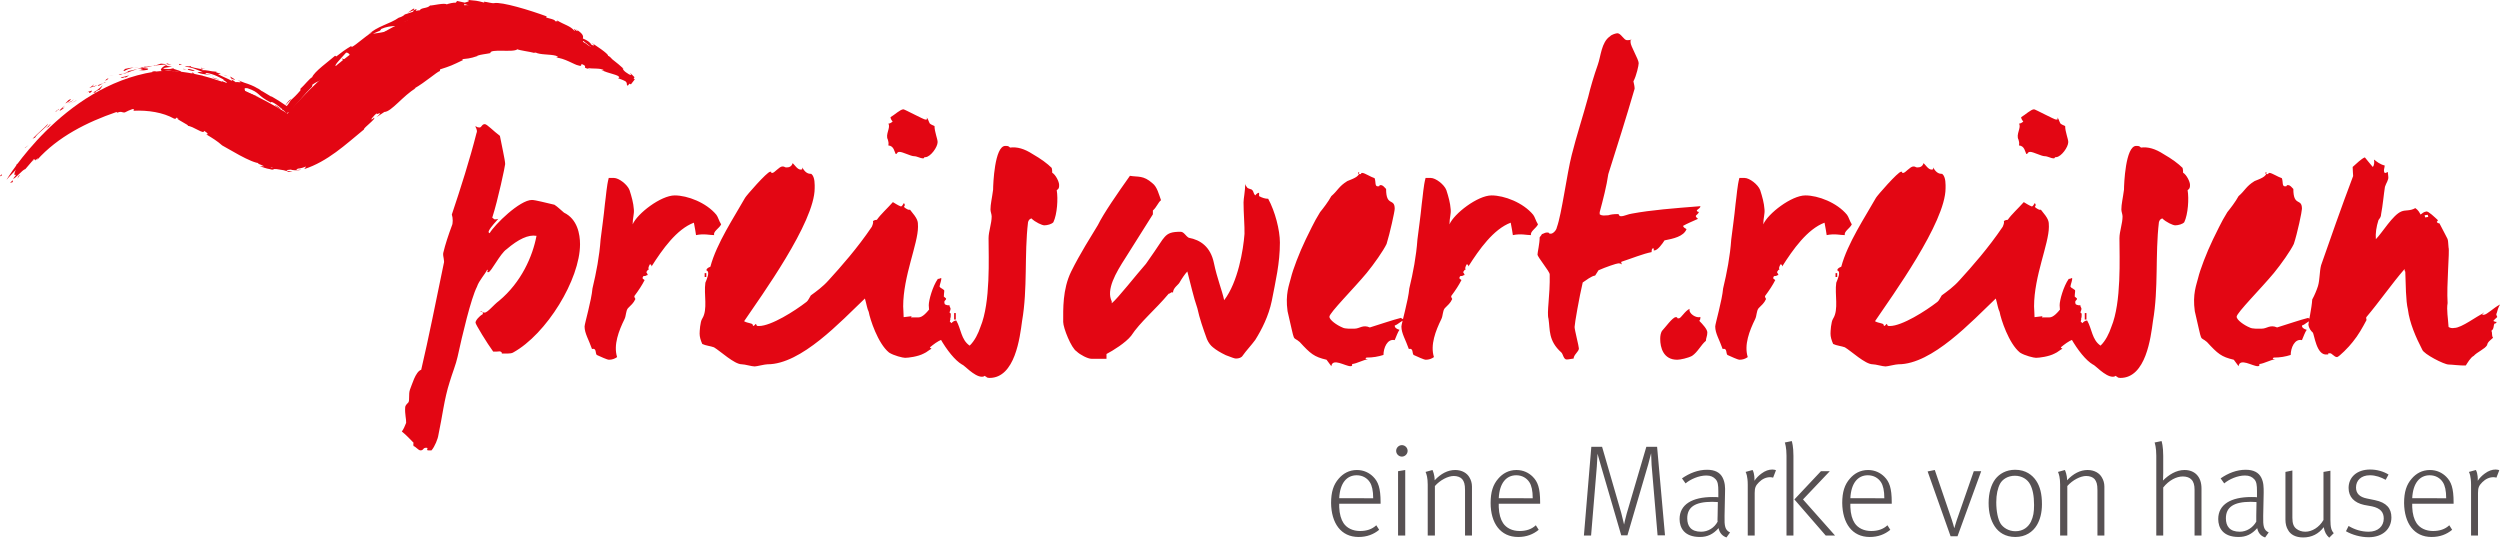 <?xml version="1.0" encoding="utf-8"?>
<!-- Generator: Adobe Illustrator 28.0.0, SVG Export Plug-In . SVG Version: 6.00 Build 0)  -->
<svg version="1.1" id="Ebene_1" xmlns="http://www.w3.org/2000/svg" xmlns:xlink="http://www.w3.org/1999/xlink" x="0px" y="0px"
	 viewBox="0 0 1045.2 224.8" style="enable-background:new 0 0 1045.2 224.8;" xml:space="preserve">
<style type="text/css">
	.st0{fill:#575153;}
	.st1{fill:#E30613;}
</style>
<g>
	<path class="st0" d="M568,224.5c3.5,0,6.3-1.1,8.6-3l-1.2-1.9c-1.8,1.7-4.1,2.4-6.8,2.4c-3,0-5.5-1.2-6.9-3.3
		c-1-1.5-1.7-3.8-1.8-6.7v-1.4h17.3v-0.6c0-6-1-8.6-3.1-10.7c-1.6-1.6-3.9-2.8-6.8-2.8c-3.3,0-5.8,1.5-7.6,3.6
		c-2.2,2.5-3.2,5.6-3.2,10.2C556.6,218.7,560.6,224.5,568,224.5L568,224.5z M559.9,208.3c0.3-6.4,3.2-9.6,7.3-9.6
		c2.5,0,4.4,1.2,5.5,2.9c0.9,1.4,1.4,3.5,1.4,6.7H559.9L559.9,208.3z M586.1,190.9c1.3,0,2.4-1.1,2.4-2.4c0-1.3-1.1-2.4-2.4-2.4
		s-2.4,1.1-2.4,2.4C583.7,189.8,584.8,190.9,586.1,190.9L586.1,190.9z M584.5,223.9h3v-27.4l-3,0.5V223.9L584.5,223.9z M597,223.9
		h2.9v-20.7c2.2-2.5,5.5-4.2,7.9-4.2c1.5,0,2.8,0.5,3.5,1.3c0.8,1,1.2,2.1,1.2,4.6v19h2.9v-20.5c0-1.4-0.4-2.7-1-3.7
		c-1-1.9-3.2-3.2-6-3.2c-3.1,0-6,1.5-8.6,4.3c0-2.4-0.8-4-0.9-4.3l-2.9,0.8c0.4,0.9,0.9,2.4,0.9,5.3V223.9L597,223.9z M634.7,224.5
		c3.5,0,6.3-1.1,8.6-3l-1.2-1.9c-1.8,1.7-4.1,2.4-6.8,2.4c-3,0-5.5-1.2-6.9-3.3c-1-1.5-1.7-3.8-1.8-6.7v-1.4h17.3v-0.6
		c0-6-1-8.6-3.1-10.7c-1.6-1.6-3.9-2.8-6.8-2.8c-3.3,0-5.8,1.5-7.6,3.6c-2.2,2.5-3.2,5.6-3.2,10.2
		C623.2,218.7,627.3,224.5,634.7,224.5L634.7,224.5z M626.6,208.3c0.3-6.4,3.2-9.6,7.3-9.6c2.5,0,4.4,1.2,5.5,2.9
		c0.9,1.4,1.4,3.5,1.4,6.7H626.6L626.6,208.3z M662.2,223.9h3l2.4-28.9l0.3-5.3c0.3,0.9,0.4,1.7,1.5,5.3l8.4,28.8h2.6l8.7-29.7
		c0.5-1.8,1.1-4.4,1.2-4.6c0,0.2,0.2,4.4,0.2,4.9l2.5,29.4h3.1l-3.3-37h-4.5l-8.2,27.9c-0.6,2.2-1.1,4.4-1.1,4.6
		c-0.1-0.2-0.5-2.3-1.2-4.9l-8-27.6h-4.5L662.2,223.9L662.2,223.9z M721.8,224.7l1.5-2.1c-2.1-1-2.4-2.6-2.3-6.9l0.2-9.7
		c0.1-2.3,0-4.3-1-6.3c-1.1-2.2-3.3-3.3-6.5-3.3c-3.8,0-7.3,1.4-10.5,3.6l1.5,2.1c2-1.7,5.5-3.3,8.7-3.3c1.8,0,3,0.6,3.9,1.6
		c0.9,1,1.1,2.4,1.1,5v2.5c-0.3-0.1-1.3-0.1-2.4-0.1c-8.5,0-13.8,3.1-13.8,9.2c0,3.6,1.9,7.5,8.5,7.5c3.1,0,5.5-1.1,7.8-3.7
		C718.9,222.8,720.1,224.1,721.8,224.7L721.8,224.7z M711.2,222.3c-4.2,0-5.8-2.3-5.8-5.6c0-4.7,3.3-6.9,10.4-6.9
		c0.8,0,1.8,0.1,2.4,0.1c0,0.9-0.1,4.6-0.1,5.7c0,0.4-0.1,2.2,0,2.5C716.7,220.7,714.1,222.3,711.2,222.3L711.2,222.3z M730.7,223.9
		h2.9v-17.8c0-2.2,0.4-3.1,1.8-4.5c1.4-1.4,3-2.1,4.7-2.1c0.4,0,0.9,0.1,1.2,0.2l1.2-3.1c-0.1-0.1-0.8-0.3-1.5-0.3
		c-1.5,0-3,0.5-4.6,1.7c-1.1,0.8-2.2,1.9-2.9,3c0.1-2.8-0.6-4.3-0.8-4.5l-2.9,0.8c0.2,0.3,0.9,1.8,0.9,5.4V223.9L730.7,223.9z
		 M746.9,223.9h2.9v-33.3c0-4-0.6-5.9-0.7-6.2l-2.9,0.6c0.1,0.3,0.7,2.1,0.7,5.5V223.9L746.9,223.9z M763.3,223.9h3.9l-13.4-15.1
		L765,197h-3.7l-11.1,11.8L763.3,223.9L763.3,223.9z M781.7,224.5c3.5,0,6.3-1.1,8.6-3l-1.2-1.9c-1.8,1.7-4.1,2.4-6.8,2.4
		c-3,0-5.5-1.2-6.9-3.3c-1-1.5-1.7-3.8-1.8-6.7v-1.4h17.3v-0.6c0-6-1-8.6-3.1-10.7c-1.6-1.6-3.9-2.8-6.8-2.8c-3.3,0-5.8,1.5-7.6,3.6
		c-2.2,2.5-3.2,5.6-3.2,10.2C770.3,218.7,774.3,224.5,781.7,224.5L781.7,224.5z M773.6,208.3c0.3-6.4,3.2-9.6,7.3-9.6
		c2.5,0,4.4,1.2,5.5,2.9c0.9,1.4,1.4,3.5,1.4,6.7H773.6L773.6,208.3z M815.5,224.2h2.9l9.9-27.2h-3.1l-7.1,20.4
		c-0.5,1.5-0.9,3-1,3.3H817c-0.1-0.4-0.5-2-1-3.4l-7.1-20.8l-3,0.6L815.5,224.2L815.5,224.2z M842.6,224.5c4.2,0,7.3-2.1,9-5
		c1.3-2.2,2.1-5.1,2.1-8.7c0-4.3-0.8-7.4-2.4-9.8s-4.4-4.6-8.8-4.6c-3.8,0-6.6,1.7-8.3,3.9c-1.8,2.4-2.8,5.9-2.8,10
		c0,4.1,0.9,7.2,2.5,9.7C835.6,222.6,838.4,224.5,842.6,224.5L842.6,224.5z M842.6,222.1c-2.9,0-5.2-1.6-6.2-3.2
		c-1.1-1.8-1.8-5.1-1.8-8.9c0-3.3,0.6-5.9,1.6-7.8c1-1.8,3.2-3.3,6.2-3.3c2.9,0,5.3,1.5,6.4,3.7c1,1.9,1.6,4.6,1.6,8.5
		c0,3.1-0.3,4.8-1.3,7C848,220.3,845.9,222.1,842.6,222.1L842.6,222.1z M861.4,223.9h2.9v-20.7c2.2-2.5,5.5-4.2,7.9-4.2
		c1.5,0,2.8,0.5,3.5,1.3c0.8,1,1.2,2.1,1.2,4.6v19h2.9v-20.5c0-1.4-0.4-2.7-1-3.7c-1-1.9-3.2-3.2-6-3.2c-3.1,0-6,1.5-8.6,4.3
		c0-2.4-0.8-4-0.9-4.3l-2.9,0.8c0.4,0.9,0.9,2.4,0.9,5.3V223.9L861.4,223.9z M901.5,223.9h2.9v-20.1c2.4-3,5.5-4.6,8.2-4.6
		c1.6,0,2.9,0.5,3.6,1.3c0.9,0.9,1.3,2.3,1.3,4.2v19.2h2.9v-19.7c0-4.9-2.8-7.7-7.1-7.7c-3.5,0-6.6,2-9,4.4c0-0.3,0.1-1.8,0.1-3.2
		v-7.1c0-4-0.6-5.9-0.7-6.2l-2.9,0.6c0.1,0.3,0.7,2.1,0.7,5.5V223.9L901.5,223.9z M947,224.7l1.5-2.1c-2.1-1-2.4-2.6-2.3-6.9
		l0.2-9.7c0-2.3,0-4.3-1-6.3c-1.1-2.2-3.3-3.3-6.5-3.3c-3.8,0-7.3,1.4-10.5,3.6l1.5,2.1c2-1.7,5.5-3.3,8.7-3.3c1.8,0,3,0.6,3.9,1.6
		c0.9,1,1.1,2.4,1.1,5v2.5c-0.3-0.1-1.3-0.1-2.4-0.1c-8.5,0-13.8,3.1-13.8,9.2c0,3.6,1.9,7.5,8.5,7.5c3.1,0,5.5-1.1,7.8-3.7
		C944.1,222.8,945.2,224.1,947,224.7L947,224.7z M936.4,222.3c-4.2,0-5.8-2.3-5.8-5.6c0-4.7,3.3-6.9,10.4-6.9c0.8,0,1.8,0.1,2.4,0.1
		c0,0.9-0.1,4.6-0.1,5.7c0,0.4,0,2.2,0,2.5C941.8,220.7,939.2,222.3,936.4,222.3L936.4,222.3z M973.8,224.8l1.9-1.9
		c-1-1.1-1.4-2.4-1.4-5.6v-20.5l-2.9,0.5v20.1c-1.8,3.1-4.8,4.9-7.6,4.9c-1.5,0-2.8-0.5-3.7-1.2c-1.2-0.9-1.7-2.3-1.7-4.6v-19.8
		l-2.9,0.6v20c0,1.7,0.4,3.2,1.1,4.3c1,1.9,3.2,3.1,6.3,3.1c3.6,0,6.5-1.5,8.6-4.3C971.9,222.5,972.5,223.6,973.8,224.8L973.8,224.8
		z M990.3,224.6c5.8,0,9.5-3.4,9.5-8.3c0-3.7-2-6.2-6.9-7.2l-3.4-0.7c-3-0.6-4.5-2.1-4.5-4.6c0-2.9,2.1-5.1,5.8-5.1
		c2.4,0,4.6,0.8,6.6,1.9l1.2-2.2c-2.1-1.3-4.8-2.1-7.7-2.1c-5.5,0-9,3.2-9,7.7c0,3.8,2.4,6.2,6.5,7.1l3.3,0.6
		c3.6,0.8,4.9,2.5,4.9,5.1c0,3.2-2.4,5.5-6.3,5.5c-3.1,0-5.9-0.9-8.4-2.4l-1.1,2.2C983.4,223.6,986.9,224.6,990.3,224.6L990.3,224.6
		z M1016.6,224.5c3.5,0,6.3-1.1,8.6-3l-1.2-1.9c-1.8,1.7-4.1,2.4-6.8,2.4c-3,0-5.5-1.2-6.9-3.3c-1-1.5-1.7-3.8-1.8-6.7v-1.4h17.3
		v-0.6c0-6-1-8.6-3.1-10.7c-1.6-1.6-3.9-2.8-6.8-2.8c-3.3,0-5.8,1.5-7.6,3.6c-2.2,2.5-3.2,5.6-3.2,10.2
		C1005.2,218.7,1009.2,224.5,1016.6,224.5L1016.6,224.5z M1008.5,208.3c0.3-6.4,3.2-9.6,7.3-9.6c2.5,0,4.4,1.2,5.5,2.9
		c0.9,1.4,1.4,3.5,1.4,6.7H1008.5L1008.5,208.3z M1033.1,223.9h2.9v-17.8c0-2.2,0.4-3.1,1.8-4.5c1.4-1.4,3-2.1,4.7-2.1
		c0.4,0,0.9,0.1,1.2,0.2l1.2-3.1c-0.1-0.1-0.8-0.3-1.5-0.3c-1.5,0-3,0.5-4.6,1.7c-1.1,0.8-2.2,1.9-2.9,3c0.1-2.8-0.6-4.3-0.8-4.5
		l-2.9,0.8c0.2,0.3,0.9,1.8,0.9,5.4V223.9L1033.1,223.9z"/>
	<path class="st1" d="M2.7,75.2C2.7,75.2,26,48,53,43.7c26.9-4.2,48.3,30.3,72.6,24.6c23.6-6.5,45.3-44.2,81.3-48.9
		c27-3.6,57.6,14.5,57.6,14.5S229-2.3,191,2.5c-38.1,4.8-70.8,45-70.8,45S88.5,26.7,64.4,30C25.9,36.1,2.7,75.2,2.7,75.2"/>
	<path class="st1" d="M0.8,73.2c-0.5,0.8-0.7,0.3-0.8,0.4C1,72.3,0.9,73.4,0.8,73.2"/>
	<polygon class="st1" points="10.3,61.9 10.6,61.8 12,60.6 10.3,61.9 	"/>
	<path class="st1" d="M20.1,51.7c-0.4,1.4-3.7,3.4-5.2,5.4l-0.2,0.4L13.6,58C15.7,55.8,18.7,53.3,20.1,51.7"/>
	<path class="st1" d="M24.6,45.5c-0.2,0.5,1.4-0.9-1.3,1.2c0.1-0.1,0.1-0.2,0.2-0.3C23.8,46.3,24.1,46,24.6,45.5"/>
	<path class="st1" d="M23.5,46.5C22.4,47.4,24.1,45.6,23.5,46.5"/>
	<path class="st1" d="M29,42.3l-1.7,1c0.2-0.4,1.6-1.5,1-1.2C30,41,29.8,41.4,29,42.3"/>
	<path class="st1" d="M30.8,41.7L30,42.2C30.1,42,30.3,41.8,30.8,41.7"/>
	<path class="st1" d="M28.1,43.3l1.9-1.1c-0.2,0.3,0,0.5-0.8,0.5C29.4,42.8,28.9,42.9,28.1,43.3"/>
	<path class="st1" d="M27.2,44.1c-0.8,0.8-1.8,1.8-0.1,0.8C24.2,47.2,24.2,46.4,27.2,44.1"/>
	<path class="st1" d="M21.2,51.8L20.3,53l-1.1,0.7C19.8,53.3,21.1,51.6,21.2,51.8"/>
	<path class="st1" d="M39.1,35.3c0.2,0.1-0.4,0.7-0.4,1l-1.4,0.5C37.9,36.4,39.1,35.6,39.1,35.3"/>
	<path class="st1" d="M38.7,36.3l2-0.8C39.1,36.5,38.7,36.5,38.7,36.3"/>
	<polygon class="st1" points="28.4,43.8 31.6,42.2 32.2,41.8 28.4,43.8 	"/>
	<polygon class="st1" points="45.3,31.8 46.6,31.6 47.6,31.4 45.3,31.8 	"/>
	<path class="st1" d="M51.9,29.7c-1,0,1-0.9,0-0.8c1.5-0.4,2.8-0.6,4-0.7C54.7,28.5,53.4,28.9,51.9,29.7"/>
	<path class="st1" d="M57.9,28.1c-0.6,0.1-1.3,0-2,0.1C56.5,28.1,57.2,28.1,57.9,28.1"/>
	<path class="st1" d="M44,33.7c0.1-0.2,0.3-0.5,1.4-1.1l-0.6,0.8L44,33.7L44,33.7z"/>
	<path class="st1" d="M44.8,33.4L44.8,33.4c0.9-0.4,1.5-0.7,1.7-0.8C46.3,32.7,45.7,33,44.8,33.4"/>
	<path class="st1" d="M43.8,33.8l0.2-0.1C43.9,33.8,43.9,33.8,43.8,33.8"/>
	<path class="st1" d="M36.1,38.7c1.2-0.5,3.6-1.5,1.6,0.1C36.8,39,37.9,38,36.1,38.7"/>
	<path class="st1" d="M43.1,34.8l-2,1.2c0-0.1,0.3-0.5-0.4-0.3L43.1,34.8L43.1,34.8z"/>
	<polygon class="st1" points="43.1,34.8 44.2,34.5 43.9,34.4 43.1,34.8 	"/>
	<path class="st1" d="M54.1,29.6c1-0.1,2-0.5,3.3-0.7c-1.3,0.4-2.5,0.9-3.8,1.3C53.4,30.1,52.8,30,54.1,29.6"/>
	<path class="st1" d="M49.5,31.3l0.2-0.1C49.6,31.3,49.5,31.4,49.5,31.3"/>
	<polygon class="st1" points="69.4,27.2 69.6,27.1 69.4,27.1 69.4,27.2 	"/>
	<path class="st1" d="M53.4,30.3c-0.9,0.4-1.5,0.5-2.1,0.5c0.7-0.2,1.5-0.4,2.3-0.7C53.7,30.2,53.8,30.3,53.4,30.3"/>
	<path class="st1" d="M61.3,27.6c-0.5,0.2-1.1,0.4-1.6,0.6C60.1,27.9,61.1,27.5,61.3,27.6"/>
	<path class="st1" d="M50,31l-0.1,0C50.1,30.8,50.1,30.9,50,31"/>
	<path class="st1" d="M50,31c0.5-0.1,0.9-0.1,1.4-0.1c-0.6,0.2-1.1,0.3-1.6,0.4L50,31L50,31z"/>
	<path class="st1" d="M73.2,30.2c-0.1-0.4-2.7-1-4.8-0.4c-2.2-0.1-0.9-1.7,1.1-2.6c0.1,0.2,0.1,0.4,2.4,0.7
		c-0.8,0.1-5.1,0.6-3.1,0.9c3,0.2,2.4-0.1,3.9-0.3c-1.2,0.4,3.7,1,3,1.8c-0.8-0.2-1.7-0.4-2.5-0.5C73,29.9,73.9,30.1,73.2,30.2"/>
	<path class="st1" d="M65,27.5c-0.3,0-0.6,0-1,0c1.2-0.2,1.9-0.4,3.3-0.9c1.6,0.1,2,0.2,2.1,0.4c-1.6,0-3.2,0.3-4.7,0.4L65,27.5
		L65,27.5z"/>
	<path class="st1" d="M59.8,28.4c0.8,0.3,3,0,1.8,0.8c-2.7,0.5-1.9,0-3.6,0.2C62.4,28.6,56.7,29.4,59.8,28.4
		c-0.9,0.2-1.7,0.3-2.4,0.4l2.2-0.7l-0.1,0l0,0l0,0c-0.2,0.1-0.2,0.1,0,0.1l0.1,0L59.8,28.4c1.2-0.4,0.2-0.2-0.2-0.1l-0.1-0.1l0,0
		l4.4-0.7C63,27.8,61.9,28.1,59.8,28.4"/>
	<path class="st1" d="M40.2,38.6c0.1-0.1,0.1-0.1,0.1-0.2C40.6,38.3,40.7,38.3,40.2,38.6"/>
	<path class="st1" d="M41.7,37.5c-0.3,0.1-0.6,0.1-1.5,0.6c-0.7,0.5,0.1,0.2,0.1,0.4c-0.6,0.2-2.1,0.7-0.5-0.4l0.3-0.1
		c1.5-1,3.2-2.6,2.9-2.5C42.7,36.1,42.5,36.5,41.7,37.5"/>
	<path class="st1" d="M50.5,32.4l3.5-0.9l-1.6,1l0-0.3C50.5,32.9,50.8,32.5,50.5,32.4"/>
	<polygon class="st1" points="70,26.9 71.7,27.1 69.5,26.4 70,26.9 	"/>
	<polygon class="st1" points="75,27.2 76.1,27.1 74.8,26.7 75,27.2 	"/>
	<path class="st1" d="M221.7,16.8l-1.1-0.2C221.1,16.7,221.4,16.7,221.7,16.8"/>
	<path class="st1" d="M229.5,18l0.1,0.2C229.3,18,229.1,17.9,229.5,18"/>
	<path class="st1" d="M170.4,5.4c1.3-1,2.8-2.2,2.8-1.7l-0.3,0.6C171.8,4.7,171,5.1,170.4,5.4"/>
	<polygon class="st1" points="245,18.7 245.4,18.8 244.4,17.7 245,18.7 	"/>
	<path class="st1" d="M245.2,21l1.8,0.9C246.6,21.7,246.1,21.4,245.2,21"/>
	<path class="st1" d="M180,26l-1.3,0.3C180.4,25.2,179.7,25.9,180,26"/>
	<path class="st1" d="M120.3,44.6l0.9,0.4l0.4,0.2l0,0l0,0c-1.6,0.3,3.7-0.6-3.7,0.6v0l0,0l0,0l0,0l0.1-0.1l0.1-0.2
		c0.3-0.5,0.6-0.9,0.9-1.2l-0.6,1l-0.3,0.5l-0.1,0.2l0,0l0,0l0,0c1.5-0.2-3.3,0.5,3.3-0.5h0l0,0l-0.1,0l-0.1,0
		C120.8,45.1,120.4,44.8,120.3,44.6"/>
	<path class="st1" d="M224,22.2c-0.6-0.2-0.9-0.3-0.8-0.4C223.8,21.9,224.2,22.1,224,22.2"/>
	<path class="st1" d="M121.8,41.3l-0.4,0.6c-0.7,0.7-1.4,1.4-2.2,2.3C119.9,43.1,120.7,42,121.8,41.3"/>
	<path class="st1" d="M48.9,41.8l-0.3,0.1C48.5,41.9,48.7,41.8,48.9,41.8"/>
	<path class="st1" d="M13.1,67.7c0.3-0.3,0.9-0.7,1.4-1.1C14.3,66.8,13.9,67.2,13.1,67.7"/>
	<path class="st1" d="M93.9,31.4C93,31,93.8,31.3,93.9,31.4"/>
	<path class="st1" d="M88.7,31.6c0.2,0.1,0.3,0.2,0.3,0.3C88.9,31.9,88.8,31.7,88.7,31.6"/>
	<path class="st1" d="M130.9,36.2L130.9,36.2C130.8,36.4,130.8,36.4,130.9,36.2"/>
	<path class="st1" d="M92.4,31.1c0.4,0.1,0.8,0.1,1.3,0.3C93.5,31.3,93.1,31.3,92.4,31.1"/>
	<path class="st1" d="M92.7,30.9c-0.3-0.1-0.6-0.2-0.9-0.2C91.7,30.6,91.8,30.6,92.7,30.9"/>
	<path class="st1" d="M95.2,31.9l-1.6-0.5c0.2,0,0.3,0,0.2,0C94.2,31.5,94.6,31.6,95.2,31.9"/>
	<path class="st1" d="M124.2,67.1l-0.2,0.1C123,67.1,123.4,67.1,124.2,67.1"/>
	<polygon class="st1" points="196.3,4.3 196.4,4.4 196.5,4.3 196.3,4.3 	"/>
	<path class="st1" d="M199.8,4.7c-1.4-0.7-2.3-0.6-3.4-0.4l1.1-1.4C198.4,3.4,199.1,4.1,199.8,4.7"/>
	<path class="st1" d="M113.5,70.2l0.7,0C112.7,69.8,113.1,70,113.5,70.2 M100.8,34.8c-0.3-0.2-0.2-0.3-0.1-0.3
		c0.2,0.2,0.9,0.5,1.7,0.8C102.1,35.4,101.7,35.3,100.8,34.8 M104,35.9L104,35.9C105.7,36.5,105.1,36.3,104,35.9 M240.3,16.7
		c0.4,0.4,1.1,0.7,2,1.1C241.8,17.4,241.1,17,240.3,16.7 M240.7,21.1c-0.7-0.3-2-1.1-2.6-0.9C238.7,21,239.4,20.9,240.7,21.1
		 M202.7,17.5l2.5-0.9c-3.2-0.1-5.5,0.6-3.2-0.5c0.6,1.1,10.3-1.4,10.7,0.4l1.7-0.3c-0.5,0-0.6-0.1-1.1-0.1c3.4-0.7,2.5,1,6.7,1.1
		c1.5,0,2.5-0.1,1.5-0.4c1.1,0.2,2.2,0.5,3.2,0.8c0.9,0.1,0.8-0.2-0.2-0.3c1.7,0.3,3.3,0.5,4.9,1l0,0c0.7,0.4,2.2,1.1,2.9,1.4
		c1.3,0.1-0.6-0.3-0.2-0.4l2.6,1c1.2-0.1-0.9-1.1-2.8-1.4c2.9-0.8,2.2,0.8,7.7,1.6l-2.5-0.9c1.9-0.3,3.7,0.5,6.7,1
		c-0.7,0-6.1-0.5-3.3,0.7c0.8,0.1,1.9,0.4,3.3,1.2c0.2-0.5,1.6,0.1,3.5,0.9l0.1-0.7c1.9,1,1.6,1.2,2.7,2c2.2,0.8,2.9,0.5,3.6,0.3
		c3.5,1.4-2.8-0.3,1.3,1.7c3,1.1,4.9,2.3,8,4.4c2.1,0.8-0.1-0.6,0.7-0.4l1.5,1.5l0.1,0.1l0,0l0,0l0,0c2.4-3-3.3,4.1-2.7,3.4h0l0,0
		l0,0h-0.1l-0.1,0.2c-0.9-1.2,0.4-0.6-1.3-2.4c0-1-4.5-2.6-6.4-5.2c-0.7-0.3,0,0.6-0.3,0.6c-3-3.1-2.6-2.6-4.9-5.3l-2.7-1.4
		c2.1,0.9,0.2-1.3-1.6-3.1c0.8,0.2,1.5,0.4,1.9,0.6l-3.1-2.5c-0.5-0.2-0.3,0.3,0.1,0.9l-0.5-0.5c-1.3-0.6-0.9,0.2-0.3,1.1l1.4,0.4
		c0.6,0.9,1.1,1.8,0.7,2c-0.2-0.2-0.5-0.5-1-0.9c0.2,0.2,0.2,0.4,0.1,0.4c-0.2,0-0.4-0.4-0.9-0.9l-1.2,0.2l0-0.4
		c-1.5-0.8-3.1-1.5-4.6-2.3c-2.7-2.5-5-5.1-10.3-7.8c1.1,1.1-0.1,1-0.3,1.6c1.8-0.1,4,2.1,6.7,3.4c-1.4-0.7-1.3-0.2-1,0.1
		c-1.5-1-2.9-2.1-4.5-3c-0.1,0.6-1.2-0.1-2.6-0.4c1.4-0.6-3.4-2.3-5.4-3.2c-0.2,0.3,0.1,0.8,2.6,1.6c-3-0.2-3.1-2.6-6.1-2.7
		c0.6,0.2,1,0.2,1.2,0.5c-1.3-0.8-5-1.4-4.3-0.9l0.6,0.2c-4.1-1.3-12.8-2.3-13.4-3.2c0,0.1,0.5,1.2,0.7,1.4c-2.4-1.3-5-2.4-7.7-3.2
		c0.7,0.8-1.7,2.8,1.8,3c-1,0.2-2.2,0.4-4.4,0.2c0.7-0.2,1.6-1.3,0.7-1.3c-2.5,1-1.8,0.7-4.8,1.9c1-0.4-0.4-1.4-2-1
		c0.3,0.1,0.1,1.2,0.7,1.3c-1.4-0.2-2.9-0.3-4.3-0.3c1-0.1,0.4,1-0.3,1.5c0.3-0.3-3.4,1-4.5,1.2l1.6-0.8c-4.3,1.6-4.9-0.1-9.3,1.8
		c0.6,0,1.9,0.8-0.2,2c-1.2-0.1-5.7-0.8-9.6,1l-0.5,0.7l-3,1.3c2.3-0.2,8-1.4,11.1-1.8c-1.4,1-0.2,0.6-2.6,1.7
		c-0.7,0.7,1.5-0.2,2.2-0.5c-1.8,0.9-3.5,2-5.2,3c-0.1-0.8-4.4,1.7-4.5,1.1c2-1,4.1-1.8,6.1-2.7c-0.1-0.7-4.4-0.1-8,2.5
		c-0.8,0.9,1.4,0.7,1.5,0.9c-0.6,0.1-3.7,1.8-3.9,2.2l1.8-0.7c-1.9,1.5-3.8,1.4-5.7,3.7c-0.8,0.6-1.8,2.5-2.2,2.3
		c0.8-1.7-0.5-4-1.8-3.8c-0.2,0.3-3.7,3.9-4.3,5c-0.9,1.6,2.9-0.4,2.2,1c-0.2-0.1-1,0.3-1.4,0.5c-0.7,0.8,0.7,0.2-1.1,1.6
		c-0.8-0.3-3.5,3.1-1.2,0.2c-1.9,1.3-1.7,1.7-3.7,3.4c0.3-0.9-2.9,0.4-4.7,1.8c0.2,0,0,0.6-0.1,0.8c-3.3,3.3-4.7,5.3-7.6,8.5
		c-0.1,0.4-1.3,2.1-0.5,1.7c-0.5,0.4-1.1,0.6-1.9,1.6c-2.7,0.2-1.4-0.1-1.8,0.1c0,0.1,0.1,0.1,0.3,0.2l0.2,0.2l0,0l0,0
		c-1.4,0.2,1.9-0.3,1.6-0.2l0,0l0,0l0-0.1l0.1-0.1c0.5-0.6,1.2-1.2,0.8-0.2c-0.1,0-0.3,0.1-0.6,0.3l-0.2,0.2l-0.1,0l0,0
		c0.4-0.1-3.3,0.5-1.8,0.3v0l0,0l0,0l0,0l0,0l-0.1-0.1l-0.6-0.5c-0.8-0.7-1.9-1.4-2.6-2c0.4-0.1,1.4,0.4,2.4,1.1
		c0.9,0.2,0.1,1.3,2.4,0.7c0.5-0.4,0.9-0.8,1.3-1.1c-0.1-0.5-1.7,0.4-2,0.4c-1-1.1-2.5-2.4-4.3-3.7c-3.1-2-1.7-0.2-2.1-0.7
		c-6-3-4.4-4.2-9.8-6c-2.3-0.4-0.6,1-1.2,1.2c2.6,1.4,4.2,1.6,6,2.5l-2.3-0.8c0.7,0.6,2.4,1.6,3.5,1.9c-1.9-0.4-10.3-5-15.4-6.2
		C93.6,34.7,92.2,34,93,34l1.5,0.6c1.6,0.1-2.7-1.7-0.7-1.2c-2-1-4.2-2.4-7.4-2.9l-0.7,0.5c0.1-0.2,2.1,0.1,2.9,0.6
		c-1.2-0.6-4.9-0.4-6.1-1.5c0.8,0,1.5,0,2.3,0.1c-2.1-0.9-4.7-2.2-7.6-2.3c1.4-0.5,0.7,0.1,2.8-0.3c-1.9,0.6,7.2,1.4,4.2,1.8
		c2.2-0.3,3.6,0.5,6.4,0.6c-0.1,0.2-1,0.1,1.3,0.7c0.1,0.1,0.3,0.2,0.4,0.3l0.2,0l-0.1,0c0.1,0.1,0.1,0.1,0,0
		c-0.6-0.1-1-0.1-1.3-0.1c1,0.8,4.5,2.1,5.6,2.8c1.3,0.4-0.5-0.4,0.3-0.4l1.6,1.1c0.4-0.4,3.7,0.7,0.8-0.9l2.8,1.1
		c1.7,0.5,4,1.4,5.2,2.2c1.3,0.5,2.9,2.1,2,1.2l4,2.4l0.1-0.1c2,1.1,4,2.4,6,3.8l1.6,1l0.4,0.3l0.1,0.1l0,0l0,0l0,0
		c-1.4,0.2,3.1-0.5-3.1,0.5l0,0l0,0l0.2-0.2l0.6-0.7c0.8-1,1.6-2,2.3-3.2c1.1-1,2.3-2.1,4-4.1l0-0.7c1.5-1.3,4-4.5,4.9-4.8
		c0.8-2.3,7-6.7,9.6-9l0.5,0.3c1.9-1.5,3.7-2.9,6.3-4.4l0.1,0.5c2.3-1.2,5.1-4.1,8.6-6.2c-0.3,0-1.2,0.6-1.7,1.1
		c3.5-3.6,9.2-4.6,12.8-7.2c1.1-0.3,1.8-0.7,2.4-1.2l-0.3,0.1l0.4-0.2l1.3-0.8c-0.4,0.3-0.8,0.5-1.1,0.7c0.8-0.3,2-0.7,3.3-1.1
		l0.3-0.7l0.3-0.1c1.1-0.6,1-0.1,0.5,0.5c0.6-0.2,1.2-0.3,1.7-0.3c0.6-1.2,3.2-0.7,4.3-2c0.9,0.1,6.3-1.3,7.1-0.4
		c0-0.1,0.4-0.3-0.3-0.1c1.4-0.4,2.7-0.7,4-0.7l0.5-0.7l3.2,0.7c1.8-0.5,2.6-0.8,0.7-1.2c4.5,0.5,3.7,0.2,7.5,1.2l-0.2-0.4
		c1.4,0.1,3.5,0.8,4.3,0.6c3.2-0.6,14.8,2.9,22.1,5.6c-1.9,0.6,3.6,0.9,3.4,2c0.5-0.1,1.6,0.3,0.6-0.5c3.4,2.1,5.6,2.3,7.5,4.5
		c0.5,0-0.5-0.8-0.1-0.8c0.2,0.2,1,0.9,1.4,0.9c0.4,0.1-0.4-0.5-0.9-0.9c3.5,2.1,3.3,3.2,3.1,4c1.9,0.8,2.8,1.4,3.7,2.7
		c0.7,0.2,1.9,0.6-0.1-0.9c1.2,0.7,7.3,4.7,6.9,5.4c0.5,0.1,1.6,1.2,1.8,1.5c2.5,2,2.7,2.1,5,4.2l-0.7-0.5c0.4,1.4,1.8,1.8,3.6,3.6
		l0-0.1c0.6,0.4,1,0.8,1.4,1.1l0.1,0.1l0,0c1.4-1.8-2,2.5-1.6,2.1h0l0,0l0,0l0,0l-0.1-0.1l-0.3-0.1l-0.4-0.2c-0.5-0.3-0.8-0.4-1-0.6
		c-0.5-0.3-1-0.7-3.6-1.6l0.5-0.3c0-1.2-4.7-1.6-7.5-3.2l1.2,0.2c-1.5-1.1-5.1-0.5-6.8-1c-0.4,0,0.5,0.4,1,0.6
		c-4.5-1-0.3-0.9-3.5-2.2c-0.7,0.1,0.4,1.2-1.7,0.5c-1.1-0.1-6-3.2-9.2-3.2c0.7-0.1,1.5-0.2,0-0.8c-2.4-0.7-6.6-0.3-8.6-1.4
		c-0.3,0-0.4,0.1-0.5,0.2c-1.8-0.5-5.9-1-7-1.5c-1.7,1.5-11.5-0.4-11.3,1.6c-1.8,0.4-3.7,0.5-5.5,1.1l0.2,0.1
		c-3.4,1.2-4.8,1.1-6.1,1.3c-0.7,0.4-0.1,0.3,0,0.4c-4.8,2.3-5.2,2.5-9.6,3.9l-0.1,0.7c-1.2,0.3-6.1,4.7-10.7,7.3
		c0.1,0,0.2,0,0.6-0.1c-5.2,3-10.2,9.9-13.1,9.9l-3.3,2.2c3.8-3.4-1.1-0.2,0.3-1.8c-1.6,1.2-3.6,3.8-1.6,2.3l0.2-0.3
		c1.4,0.2-4.6,4.4-4.1,4.9c-7.8,6.4-15.2,13.4-25,16.6l0.8-1.1c-1,0.4-2.2,0.8-3.4,0.9c-0.9,0.3-1.2,0.8,1.4,0.4
		c-1.3,0.6-4.3,0.2-4.4,0c-4.9,0.4,2,0.9,0.5,0.9c-0.7,0.1-1.4,0.1-2.1,0l0.5-0.1c-1.7-0.5-1.8-0.6-4.8-1c-1.9-0.2-1,0.3-1.8,0.2
		c0,0.1-0.3,0-1.1-0.2c-1.5-0.2-2.8-0.8-4.2-1.2l1.8,0c-1.7-0.9-3.8-1.3-1.7-1.3c-3.3,0.3-14.3-6.7-15.8-7.4c-2-1.8-4.1-3.1-6.8-4.7
		c0.7,0.3,1.5-0.1-0.8-1.4c0.1,1.8-4.6-2.1-7-2.1c2.1,0.2-6.6-3.6-3.5-3.1c-2.1-0.8-0.4,0.4-2,0.1c-4.6-2.6-10.9-3.6-17-3.3
		c-0.1-0.2,0.9-0.6-0.4-0.7c-1.1,0.4-2.1,0.8-3.2,1.4c-1.2,0.2-1.4-0.8-3.5,0.3c0.3-0.2,0.7-0.6-0.2-0.4
		c-11.9,4.1-24.3,10.2-33.1,20.1c1.1-1.5,0.2-0.7-0.8,0.2c0.6-0.7-0.3-0.3-0.4-0.7c-1.2,1.4-2.4,2.8-3.6,4.2c-1.2,0.2-4.2,4.1-5.1,4
		L6.8,73c-2.2,1.1,1-3.6,0-4.1c2.5-1.2,4.1-5.9,8.4-7.6c0.6-0.8-0.8,0.3-0.6-0.3c1.1-0.4,2.2-1.2,4.1-2.8l-0.3,0.1
		c5.6-4,7.8-6.2,14.6-10.2l-0.3,0.7c1.5-0.8,1.7-1.1,2.4-1.6c2.1-0.2-4.2,2.1-2.3,2.1c1.5-2.1,10.7-5.1,12-6.3
		c2.5-0.8-0.6,0.8,1.9,0l0.6-0.5l0.8,0.3c1.7-0.4,2.4-1,2.5-1.3c-0.4,0.1-1.2,0.2-1.7,0.2c2.1-1,6.4-0.9,7.2-1l-2.6,0.4
		c7.5-0.8,16.7,1.3,22.5,5l-0.6,0c4.5,2.7,3.9,1.6,8.8,4.6l-0.1-0.2c0.8,0.8,2.1,1.7,3.4,2.5c-1.1-1,2.6,0.9,1.1-0.3
		c4.5,3.4,2.1,1.8,4.8,4.5l0.9,0.1c0.9,1,0.8,1.2,3.2,2.7c-1.8-1.5,1.8,0.4-0.1-1.3c5.4,2.2,7.1,5,10,4.9c1.9,2.1-4.8-1.5-3.5-0.7
		c-1.3-0.2,1.6,1.7,3.3,2.3c1.7,0.6,3.4,0,7.7,0.9c-0.4-0.1-0.4-0.2-0.9-0.3c1.7,0.1,3.1,1.1,5.2,0.6c1.1,0.8,2.6,0,3,0.8
		c-1.3,0.2-2.7-0.1-4.1-0.2c2.2,0.4,4.7,1.4,8.3-0.1c-0.4,0-1.4,0.1-2.3,0c1.1-0.3,2-0.3,3.1-1c-0.6-0.5-4.7,1.2-7.2,0.4
		c1.1-0.2,4.5,0.1,3.2-0.6c2,1.1,3.9-1.1,7-1.5l-0.4-0.4c0.5-0.1,1.5-0.4,2.3-0.8l-1.7,0.1c2.5-0.5,3.9-2.7,6.1-3.7
		c-4.2,2.6-0.6,1.1-2.2,2.6c5.7-2.7,2.3-3,8.1-6.9c-0.8,0.6-2.7,2.4-1.3,1.7c1-0.9,2.3-2.2,2.8-2.9c3.7-2.8-0.2,0.9,1.5-0.1
		c0.9-1.5,2-1.3,3.7-2.4l-0.3-0.4c3.9-3.7,1.8-0.1,5.3-3.6l-2,0.8l2.1-1.5l-0.8-0.1c2.4-1.5,3-2.1,5-4c-0.2,0.7,0.9,0.5,2.7-1
		c1.1-1.3-1,0.2,1.7-1.9c-0.8,0.2-1.7,0.5-2.6,1.8c-0.2,0-0.8,0.2-1,0.2c1.1-1.4,3.4-2.9,4.4-3.7c-0.4,0.3-0.8,0.7-1,0.9l4.4-2.6
		c0.5-0.6-0.1-0.4-0.7-0.1c0.8-0.6,1.5-0.8,2.8-1.7c-0.6-0.1-0.8-0.5-2.6,0.6l4.1-2.5c0.2-0.3,1.7-1.8,1.1-1.6c2-1.8,5.9-3,8.8-5.1
		c0.2,0,0.5-0.2,1.2-0.5c2.9-1.6,5.3-3.6,9.3-4.5l1.8-1.6c3-0.9-2.6,1.9,2.5,0.5c3.6-0.9,1.1-1,2.3-1.6c1.9-0.3,5.2,0,8.4-1.3
		C204.6,17,203.8,17.3,202.7,17.5"/>
	<path class="st1" d="M245.2,20.8c0.2,0,0.3,0,0.4-0.1C245.8,20.9,245.8,21,245.2,20.8"/>
	<polygon class="st1" points="180,26 180.1,26 180.2,25.9 180,26 	"/>
	<path class="st1" d="M142.1,28.9c0.5-0.5,0.7-0.8,0.8-1C143.1,27.9,142.9,28.2,142.1,28.9"/>
	<path class="st1" d="M83.8,28.2l2.1,0.7c-1-0.3-1.4-0.3-2-0.3C84,28.4,84.5,28.3,83.8,28.2"/>
	<path class="st1" d="M64.7,30.1c-0.3-0.1-0.7,0.1-1,0.1l0-0.3C65.1,29.7,66,29.9,64.7,30.1"/>
	<path class="st1" d="M81.4,29.5c-0.3,0.4-1.6,0-3.1-0.4l0.3,0C78.3,28.5,79.9,29,81.4,29.5"/>
	<path class="st1" d="M78,29.1l-1.4-0.2C76.5,28.6,77.2,28.9,78,29.1"/>
	<path class="st1" d="M96.9,32.9c-0.7-0.1-0.2-0.7-0.7-0.7C95.7,31.4,100.5,34.6,96.9,32.9"/>
	<polygon class="st1" points="80,30.7 81.3,30.9 80.6,30.3 80,30.7 	"/>
	<path class="st1" d="M91.5,33.3l-2.3-0.6c0.1-0.1-0.2-0.2-0.6-0.4C90.1,32.8,91.7,33.2,91.5,33.3"/>
	<path class="st1" d="M88.7,32.3c-0.7-0.2-1.5-0.4-1.8-0.6C87.2,31.9,88.1,32.1,88.7,32.3"/>
	<polygon class="st1" points="85.5,31.9 83.9,31.5 83.1,31.5 85.5,31.9 	"/>
	<path class="st1" d="M115.1,43.9l2.2,1.5c0.1,0.3-0.5,0-1.3-0.5C115.5,44.4,114.7,43.8,115.1,43.9"/>
	<path class="st1" d="M107.4,41.5c0.7,0.2,0.8,0.1,1.2,0.1l-0.2,0.6L107.4,41.5L107.4,41.5z"/>
	<path class="st1" d="M114,45.2c0.1,0.3,3,2.4,0.2,0.7C114.1,45.6,111.9,44.2,114,45.2"/>
	<polygon class="st1" points="143.6,25.4 144.1,24.9 142.9,24.4 143.6,25.4 	"/>
	<path class="st1" d="M174.8,9.8c-2.7,1.3-0.9-0.4-3.3,0.9c-0.8,0,2-1.1,1.2-1C174.4,9.3,175.3,8.9,174.8,9.8"/>
	<path class="st1" d="M172.6,9.8l-0.9,0.2C172.2,9.8,172.5,9.8,172.6,9.8"/>
	<polygon class="st1" points="7.8,73.5 7.2,74.7 8.4,73.1 7.8,73.5 	"/>
	<path class="st1" d="M5.2,75.3l0.2,0.8l-1.2,0.4C4.5,76.2,5.1,75.6,5.2,75.3"/>
	<path class="st1" d="M246.5,21.5l0.1,0.2c-0.4,0.1-0.8-0.1-1.7-0.4L246.5,21.5L246.5,21.5z"/>
	<polygon class="st1" points="218.7,16.5 219.6,15.9 219.1,15.9 218.7,16.5 	"/>
	<path class="st1" d="M195.3,18c0.9-0.3,2.1-0.5,3-0.8C196.2,17.6,195.3,18.8,195.3,18"/>
	<path class="st1" d="M242.5,102.1c0-4.2-1.1-10.5-6.7-13.2c-0.9-0.7-2.7-2.5-4-3.3c-3.1-0.7-8-2-9.4-2c-5.1,0-15.6,10.3-17.7,13.9
		c-0.2-0.2-0.4-0.2-0.4-0.4v-0.4c0.9-2,3.1-4,4-5.2c-0.2,0-0.7,0.2-0.9,0.2h-0.7l-0.9-0.7c2.4-7.4,5.4-21.7,5.4-22.4
		c0-1.6-1.6-8.5-2.2-11.8c-2.7-2-5.4-4.9-6.3-4.9c-1.3,0-1.3,1.4-2.2,1.4c-1.4,0-1.1-0.5-1.8-0.5c0.7,1.3,0.9,2.2,0.5,2.9
		c-2.7,10.7-6.7,23.3-10.3,34c0.5,1.4,0.5,3.8,0,4.7c-1.4,3.8-2.7,7.6-3.6,11.4c-0.2,1.6,0.7,3.1,0.2,4.5c-3.1,15-6.3,31.1-9.4,44.3
		c-2.4,0.7-4,6.7-4.7,8.3c-0.7,2,0,4.5-0.7,5.4c-0.7,0.7-1.3,1.3-1.3,2c-0.2,2.9,0.5,4.9,0.4,6.5c-0.5,1.3-1.1,2.7-1.8,3.6
		c2,1.6,3.3,3.1,4.9,4.7c-0.2,0.7,0,1.3,0,1.4c0.9,0.2,2,1.8,2.9,1.8c1.4,0,0.9-1.1,2.4-1.1c1.3,0-0.4,1.1,0.9,1.1h1.3
		c1.4-1.6,2.7-4.9,2.9-6.5c1.6-7.4,2.4-15,4.7-22.1c0.9-3.1,2.7-7.6,3.3-10.5c2-9.2,5.6-24.4,8.1-29.3c0.9-2.7,3.4-5.2,4.3-7.2
		c0.7,0.7-0.7,1.1,0.5,1.1c1.1,0,4.9-7.8,7.6-9.6c4.9-4.2,9.1-6.2,12.5-5.6c-1.6,8.5-6.3,19.4-15.7,27.2c-2.2,1.6-4.7,4.9-6,4.9
		c-0.9,0-1.8-0.7-2-0.7c0.9,0,1.3,0.4,1.3,1.3c-1.6,0.9-3.1,2.7-3.1,3.6c0,0.7,4.9,8.7,7.4,12.1h1.4c1.3,0,1.4-0.4,2.2,0.4v0.4
		c0.9,0,3.8,0.2,4.7-0.4C228.5,139.7,242.5,116.8,242.5,102.1L242.5,102.1z M301.5,93.8c-0.9-1.4-1.3-3.1-2-4
		c-4.2-5.1-12.1-8.1-17.4-8.1c-5.8,0-15.7,7.6-17.6,12.1c0-2.7,0.7-4.3,0.5-6.3c-0.2-2.7-0.9-5.2-1.8-8c-0.9-2.4-4.5-5.1-6.5-5.1
		h-2.2c-0.9,3.4-1.1,7.4-1.6,10.9c-0.5,5.2-1.3,10.7-1.8,14.8c-0.5,7.1-1.8,13.8-3.4,20.5c-0.4,4.9-3.3,14.8-3.3,15.9
		c0,2.9,1.8,5.6,3.1,9.4c2-0.5,1.3,1.8,2,2.5c1.6,0.7,4.3,2,5.1,2c1.3,0,2.4-0.4,3.4-1.1c-1.6-5.1,0.7-11,3.1-15.9
		c0.7-1.4,0.5-3.3,1.4-4.5c1.3-1.3,2.4-2.2,3.1-3.8c0.2-0.2-0.4-0.5-0.4-1.3c1.8-2.4,3.3-4.7,4.3-6.7c0-0.2-1.3-0.5-0.7-1.3
		c0-0.2,0.2-0.4,0.5-0.4h0.2c0.7,0,0.7-0.4,1.3-0.4c0-0.7-0.7-0.9-0.5-1.4c0,0,0.2-0.2,0.5-0.7c0.2-0.2,0.4-0.2,0.5-0.2
		c-0.4-0.4-0.2-1.1,0.4-2.2c0.5,0,0.7,0.4,0.7,0.9c4.5-7.1,10.5-15.6,17.7-18.3c0.5,2.4,0.7,4,0.9,5.2c3.4-0.7,5.6,0,7.6,0
		C298,96.8,300.8,95.4,301.5,93.8L301.5,93.8z M392,59.4c0-1.3-1.3-4.3-1.3-6.7c-0.9-0.4-1.6-0.7-2-1.1c-0.5-0.9-0.7-2-1.3-2.5
		c0,0.5,0.7,0.9-0.5,0.9c-0.7,0-8.7-4.3-9.2-4.3c-1.3,0-3.8,2.4-5.4,3.3c0,0.5,0.4,1.3,0.9,1.8c-0.5,0.5-1.3,0.9-1.8,0.9
		c1.1,1.6-1.4,4.5-0.2,6.7c0.2,0.7,0.4,1.4,0.2,2.4c2.4,0.2,2.5,2.7,3.1,3.6c0.7,0,0.4-0.9,1.6-0.9c1.3,0,4.7,1.8,6,1.8
		s2.7,0.9,3.6,0.9c1.3,0,0-0.5,1.3-0.5C389.1,65.5,392,61.5,392,59.4L392,59.4z M397,130.7c0-0.5,0.5-1.1,0.4-1.8
		c-0.4-0.7-0.5-1.1-0.4-1.3c-1.4,0.2-2-0.5-2.2-0.5c0-0.9,0.2-2.2,0-2.2l-0.9-0.7c0.5-0.5,0.7-1.1,0.2-1.6
		c-2.9,2-6.7,10.1-10.1,10.1h-2.4c-1.3,0-0.5,0-0.5-0.5l-3.3,0.4c0-1.6-0.2-3.6-0.2-4.5c0-12.7,6.2-26.1,6.2-33.3
		c0-2.4,0-3.1-3.4-7.2c-0.2,0.5-1.8-0.4-2.5-1.1c0.5-0.5,0.5-1.1,0-1.6c-0.5,0.7-0.7,1.4-1.3,1.4c-1.3-0.5-2.4-1.3-3.3-1.8
		c-2.4,2.7-5.1,5.1-6.7,7.4c-0.9,0-1.8,0.5-1.6,0.7c0.2,0.9-0.5,2-0.5,2.2c-6,8.9-12.9,16.7-18.1,22.4c-2.4,2.7-5.2,4.7-7.4,6.3
		c-0.5,0.7-1.1,2.2-1.8,2.7c-4.9,3.8-14.8,10.1-19.9,10.1c-1.3,0-0.7-0.2-1.3-0.9l-0.9,0.9c-0.2-0.2-0.4-0.2-0.4-0.4v-0.2
		c-0.5-0.7-2-0.5-3.6-1.4c7.1-10.5,29.5-41.3,29.5-55.6c0-1.3,0.2-4.7-1.4-6c-1.3,0-2.5-0.4-3.8-2.7c0,0.7,0.2,0.9-0.7,0.9
		c-1.3,0-2.5-2-3.3-2.7c-0.4,1.3-1.3,1.8-2.5,1.8s-0.5-0.4-1.8-0.4c-1.3,0-3.3,2.7-4.2,2.7c-1.3,0,0.4-0.5-0.9-0.5
		c-1.3,0-10.1,10.1-10.5,10.9c-4.5,8-11.9,19-14.5,28.8c-1.3,0.5-1.8,1.1-1.6,1.6c1.6,0.5,0,3.8-0.5,5.1c-0.7,4.9,1.1,11.2-1.3,15
		c-0.9,1.3-1.1,5.4-1.1,6.3c0,1.3,0.4,2.7,1.1,4.3c1.4,0.7,3.6,0.9,4.9,1.4c2.7,1.6,8.5,7.1,11.6,7.1c1.3,0,4.2,0.9,5.4,0.9
		c0.9,0,4.2-0.9,5.4-0.9c14.1,0,30.6-17.9,40.7-27.5c0.7,2.4,0.9,4.2,1.6,5.6c0.5,2.9,3.8,13.2,8.5,17c2,1.3,5.8,2.2,6.7,2.2
		c1.3,0,5.4-0.5,7.8-1.8c1.3-0.5,2.5-1.8,3.4-2c-0.2,0-0.4,0-0.4-0.2c-0.2,0-0.4-0.2-0.4-0.4c1.6-1.3,3.1-2.5,5.1-3.3
		c-0.2-1.3,0.9-2.2,0.7-4.5c1.3-1.3,2.2-2.7,2.7-4.3c0.2-0.4,0.2-1.1,0.2-2L397,130.7L397,130.7z M295.3,114.2h-0.7v1.6h0.7V114.2
		L295.3,114.2z M442.8,77.3c0-1.3-1.4-4.2-2.9-5.1c0-0.7,0-1.3-0.2-2c-1.8-1.8-4.5-3.8-8-5.8c-3.4-2.2-6.5-3.1-9.4-2.7
		c-0.7-0.5-0.5-0.7-2-0.7c-4.5,0-5.1,16.1-5.1,18.3c-0.5,3.8-1.1,6-1.1,8.3c0,0.9,0.5,2,0.5,2.9c0,2.9-1.3,6.3-1.3,9.1
		c0,8.1,0.9,26.8-3.4,37.1c-0.9,2.7-2.4,5.8-4.5,7.8c-3.6-2.4-3.6-7.1-5.6-10.5c-0.7,0-1.4,0.4-2,1.1l-0.7-0.7
		c0.9-2-1.1-3.4-1.8-4.9c0.2-0.9,0-2-0.7-3.3c1.6-1.6,0.9-1.3,0-2.2c0-1.6,0.5-2.9-0.2-2.9c-0.7-0.7-1.1-0.5-1.6-1.3
		c0.2-1.3,0.9-2.7,0.7-3.6c-0.4,0.2-0.9,0.4-1.4,0.4c-2.2,3.1-3.8,8.9-3.8,11c0,7.4,8.1,21.4,13.9,24.8c0.7,0,5.1,5.1,8.3,5.1
		c1.4,0,0.9-0.7,1.4-0.2c0.7,0.2,0.4,0.7,1.8,0.7c10.7,0,12.7-17,13.6-23.7c2.4-13.8,0.9-27.9,2.5-41.4c0.2-0.7,0.5-1.3,1.4-1.6
		c1.6,1.6,4.5,2.9,5.4,2.9c1.3,0,3.1-0.5,3.8-1.3c1.6-3.4,2-9.8,1.4-13.4C442.7,78.9,442.8,78.6,442.8,77.3L442.8,77.3z
		 M399.6,130.9h-0.7v2.7h0.7V130.9L399.6,130.9z M535.1,101.4c0-5.2-2-13-4.9-18.3c-1.3,0-2.5-0.4-3.8-1.1v-1.4
		c-0.5,0-1.1,0.4-1.6,1.1c-0.9-0.9-0.7-2-1.3-2.2c0-0.5-2-0.5-2.2-1.3c-0.5-0.5-0.7-1.1-0.7-1.4c0,3.1-0.7,6.2-0.7,7.8
		c0,4.5,0.5,10.1,0.4,13.2c-0.5,6.7-2.7,20.1-8.5,27.7c-0.9-4.2-2.9-8.9-4.3-15.6c-1.4-6.7-5.6-9.6-10.5-10.5
		c-1.3-0.7-2-2.5-3.4-2.5c-3.6,0-5.2,0.5-6.7,2.2c-1.3,1.4-1.8,2.7-7.8,11.2c-4,4.5-11.8,14.5-14.3,16.5V126
		c-2.4-4.9,1.6-11.8,5.8-18.3l11.4-18.1V88c1.6-1.4,2.2-3.4,3.4-4.3c-0.9-2.4-1.6-5.6-3.6-7.1c-3.8-3.4-6-2.5-9.4-3.1
		c-5.1,7.2-11,15.7-13.4,20.6c-2.7,4.5-7.4,11.8-11.2,19.5c-3.6,7.4-3.3,15.7-3.3,21c0,2.5,3.4,11,5.6,12.3c1.4,1.4,4.7,3.1,6.2,3.1
		h6.3v-2c2.7-1.4,8-4.7,10.3-7.6c3.8-5.8,10.1-10.9,15.7-17.6c0.7,0,1.3-1.1,1.8-0.4c0-2,2.2-3.3,2.7-4.2c0.9-1.6,2.4-3.8,3.3-4.7
		c1.4,5.2,2.5,10.5,4.2,15.4c0.9,4.2,2.4,8.5,4,12.9c0.7,1.6,1.6,2.7,2.5,3.4c1.3,1.1,3.1,2.2,5.4,3.3c2.4,0.9,3.6,1.4,4.2,1.4
		c1.3,0,2.4-0.4,2.9-1.3c1.4-2,3.6-4.3,5.2-6.5c2.7-4.3,5.6-10,6.9-16.3C533.3,117.5,535.1,110.1,535.1,101.4L535.1,101.4z
		 M587.5,133.6c-0.5,0-1.3-0.2-1.8-0.7c-3.6,0.9-8.1,2.5-13,4c-2.9-1.3-4.3,0.5-6.3,0.5c-1.3,0-4,0.2-5.2-0.5
		c-2.2-0.9-5.4-3.1-5.4-4.5c0-1.6,10.3-11.9,15.6-18.3c3.1-3.8,6.9-9.2,8.3-12.1c1.4-4.5,3.4-13.6,3.4-14.7c0-4.7-3.6-0.7-3.6-8.3
		c-0.7-0.7-1.3-1.6-2.2-1.6c-1.3,0,0.2,0.5-1.3,0.5c-1.3,0-0.7-1.8-1.3-3.4c-1.6-0.5-4.2-2.2-5.1-2.2c-1.4,0,0.4,0.5-1.1,0.5
		c-0.5,0-0.7-0.2-0.7-0.5c0-0.2,0.2-0.2,0.4-0.4c0.5,2-3.3,3.1-4.9,3.8c-3.6,2.2-4,4-6.7,6.3c-1.3,2.4-3.4,5.1-4.7,6.7
		c-2.7,4.3-4.5,8.5-6,11.4c-2.7,5.6-5.4,12.7-6.2,16.1c-0.7,2.9-2.4,6.7-1.4,13.9c3.4,14.5,1.8,10,5.1,12.9c4.5,4.9,6,6.2,11.2,7.4
		l2,2.7c0.5-3.6,5.8,0,8,0c0.5,0,0.7-0.2,0.7-0.4v-0.5c2-0.2,4.7-1.8,6.7-2c-0.7,0-1.6-0.2-0.7-0.7c2.7,0,4.9-0.4,7.1-1.1
		c0-2.9,1.6-6.9,4.7-6.2c0.7-1.6,1.3-3.4,2-4.3c-1.3-0.4-2-0.9-2-1.8C584.6,135.6,585.5,134.3,587.5,133.6L587.5,133.6z M643,93.8
		c-0.9-1.4-1.3-3.1-2-4c-4.2-5.1-12.1-8.1-17.4-8.1c-5.8,0-15.7,7.6-17.6,12.1c0-2.7,0.7-4.3,0.5-6.3c-0.2-2.7-0.9-5.2-1.8-8
		c-0.9-2.4-4.5-5.1-6.5-5.1h-2.2c-0.9,3.4-1.1,7.4-1.6,10.9c-0.5,5.2-1.3,10.7-1.8,14.8c-0.5,7.1-1.8,13.8-3.4,20.5
		c-0.4,4.9-3.3,14.8-3.3,15.9c0,2.9,1.8,5.6,3.1,9.4c2-0.5,1.3,1.8,2,2.5c1.6,0.7,4.3,2,5.1,2c1.3,0,2.4-0.4,3.4-1.1
		c-1.6-5.1,0.7-11,3.1-15.9c0.7-1.4,0.5-3.3,1.4-4.5c1.3-1.3,2.4-2.2,3.1-3.8c0.2-0.2-0.4-0.5-0.4-1.3c1.8-2.4,3.3-4.7,4.3-6.7
		c0-0.2-1.3-0.5-0.7-1.3c0-0.2,0.2-0.4,0.5-0.4h0.2c0.7,0,0.7-0.4,1.3-0.4c0-0.7-0.7-0.9-0.5-1.4c0,0,0.2-0.2,0.5-0.7
		c0.2-0.2,0.4-0.2,0.5-0.2c-0.4-0.4-0.2-1.1,0.4-2.2c0.5,0,0.7,0.4,0.7,0.9c4.5-7.1,10.5-15.6,17.7-18.3c0.5,2.4,0.7,4,0.9,5.2
		c3.4-0.7,5.6,0,7.6,0C639.6,96.8,642.3,95.4,643,93.8L643,93.8z M710.9,86.2c-11.4,0.9-20.5,1.6-28.6,3.1c-1.6,0.2-3.3,1.1-4.5,1.1
		c-1.4,0-0.4-0.9-1.6-0.9c-1.6,0-2.9,0.2-3.8,0.5c-1.6,0-2.4,0.4-3.6-0.4v-0.9c1.4-5.2,2.9-11,3.6-15.9c3.6-11.4,7.4-23.3,11-35.7
		c0-0.9-0.2-1.8-0.5-3.1c1.3-2.4,2.2-6.7,2.2-7.6c0-1.6-3.4-7.1-3.4-8.7c0-0.5,0-0.9,0-0.9s0.2,0,0.5-0.2c-0.7,0-0.7,0.2-2,0.2
		c-1.3,0-2.5-2.9-4-2.9c-0.5,0-2.4,0.5-3.1,1.3c-3.6,2.4-3.8,8.3-5.1,11.9c-1.6,4.5-3.1,9.6-4,13.4c-2.2,8.1-4.9,16.3-6.9,24.3
		c-2,7.8-4.2,24.8-6.2,30.2c-0.2,1.3-1.6,2.7-2.5,2.7c-1.4,0-0.2-0.5-1.6-0.5c-0.9,0-1.4,0.5-2.2,0.7c0,0.2-0.4,0.7-0.9,1.3
		c0,2.7-0.9,6.3-0.9,7.2c0,1.1,5.1,7.1,5.1,8.3c0.2,8.9-1.3,15.9-0.5,18.6c0.7,4.5-0.2,9.1,5.4,14.1c0.7,0.7,0.9,2.9,2.2,2.9
		c0.9,0,2.4-0.4,2.9-0.4c0-1.6,2.2-2.9,2.2-4.2c0-0.9-1.8-7.8-1.8-9c0-1.3,2-12.7,3.4-18.6c1.4-0.9,3.6-2.7,5.2-2.9l1.4-2.2
		c2.9-1.3,7.6-2.9,8.3-2.9c1.4,0,0.9,0.4,1.4,0.4c0-0.5-0.5-0.9,0-1.1c4.3-1.4,8.9-3.3,12.5-4c0-1.1,0.2-1.6,0.7-1.6
		c0.7,0.5-0.4,0.9,0.5,0.9c1.3,0,3.4-2.9,4.2-4.2c3.6-0.7,8-1.6,9.2-4.7c-0.7-0.5-1.4-0.7-1.4-1.4c1.6-0.9,4.2-2,6.2-2.9
		c-2-1.6-0.2-1.3,0.4-2.9c-0.5,0-0.9-0.2-0.9-0.7C710.2,87.2,710.9,86.9,710.9,86.2L710.9,86.2z M713.8,139c0-1.3-1.8-3.3-3.4-4.9
		c0.4-0.2,0.5-0.7,0.5-1.6c-1.6,0.7-5.1-1.4-4.5-3.4c-2,0.9-3.6,4-4.5,4c-1.4,0,0-0.5-1.3-0.5s-4.3,4.2-5.8,5.8
		c-0.5,0.9-0.7,2-0.7,3.3c0,3.6,1.3,8.7,7.1,8.7c1.3,0,4.5-0.7,6.2-1.6c2.4-1.6,3.8-4.7,5.8-6.3C713.2,141.4,713.8,140.5,713.8,139
		L713.8,139z M774.2,93.8c-0.9-1.4-1.3-3.1-2-4c-4.2-5.1-12.1-8.1-17.4-8.1c-5.8,0-15.7,7.6-17.6,12.1c0-2.7,0.7-4.3,0.5-6.3
		c-0.2-2.7-0.9-5.2-1.8-8c-0.9-2.4-4.5-5.1-6.5-5.1h-2.2c-0.9,3.4-1.1,7.4-1.6,10.9c-0.5,5.2-1.3,10.7-1.8,14.8
		c-0.5,7.1-1.8,13.8-3.4,20.5c-0.4,4.9-3.3,14.8-3.3,15.9c0,2.9,1.8,5.6,3.1,9.4c2-0.5,1.3,1.8,2,2.5c1.6,0.7,4.3,2,5.1,2
		c1.3,0,2.4-0.4,3.4-1.1c-1.6-5.1,0.7-11,3.1-15.9c0.7-1.4,0.5-3.3,1.4-4.5c1.3-1.3,2.4-2.2,3.1-3.8c0.2-0.2-0.4-0.5-0.4-1.3
		c1.8-2.4,3.3-4.7,4.3-6.7c0-0.2-1.3-0.5-0.7-1.3c0-0.2,0.2-0.4,0.5-0.4h0.2c0.7,0,0.7-0.4,1.3-0.4c0-0.7-0.7-0.9-0.5-1.4
		c0,0,0.2-0.2,0.5-0.7c0.2-0.2,0.4-0.2,0.5-0.2c-0.4-0.4-0.2-1.1,0.4-2.2c0.5,0,0.7,0.4,0.7,0.9c4.5-7.1,10.5-15.6,17.7-18.3
		c0.5,2.4,0.7,4,0.9,5.2c3.4-0.7,5.6,0,7.6,0C770.8,96.8,773.5,95.4,774.2,93.8L774.2,93.8z M864.7,59.4c0-1.3-1.3-4.3-1.3-6.7
		c-0.9-0.4-1.6-0.7-2-1.1c-0.5-0.9-0.7-2-1.3-2.5c0,0.5,0.7,0.9-0.5,0.9c-0.7,0-8.7-4.3-9.2-4.3c-1.3,0-3.8,2.4-5.4,3.3
		c0,0.5,0.4,1.3,0.9,1.8c-0.5,0.5-1.3,0.9-1.8,0.9c1.1,1.6-1.4,4.5-0.2,6.7c0.2,0.7,0.4,1.4,0.2,2.4c2.4,0.2,2.5,2.7,3.1,3.6
		c0.7,0,0.4-0.9,1.6-0.9c1.3,0,4.7,1.8,6,1.8c1.3,0,2.7,0.9,3.6,0.9c1.3,0,0-0.5,1.3-0.5C861.8,65.5,864.7,61.5,864.7,59.4
		L864.7,59.4z M869.8,130.7c0-0.5,0.5-1.1,0.4-1.8c-0.4-0.7-0.5-1.1-0.4-1.3c-1.4,0.2-2-0.5-2.2-0.5c0-0.9,0.2-2.2,0-2.2l-0.9-0.7
		c0.5-0.5,0.7-1.1,0.2-1.6c-2.9,2-6.7,10.1-10.1,10.1h-2.4c-1.3,0-0.5,0-0.5-0.5l-3.3,0.4c0-1.6-0.2-3.6-0.2-4.5
		c0-12.7,6.2-26.1,6.2-33.3c0-2.4,0-3.1-3.4-7.2c-0.2,0.5-1.8-0.4-2.5-1.1c0.5-0.5,0.5-1.1,0-1.6c-0.5,0.7-0.7,1.4-1.3,1.4
		c-1.3-0.5-2.4-1.3-3.3-1.8c-2.4,2.7-5.1,5.1-6.7,7.4c-0.9,0-1.8,0.5-1.6,0.7c0.2,0.9-0.5,2-0.5,2.2c-6,8.9-12.9,16.7-18.1,22.4
		c-2.4,2.7-5.2,4.7-7.4,6.3c-0.5,0.7-1.1,2.2-1.8,2.7c-4.9,3.8-14.8,10.1-19.9,10.1c-1.3,0-0.7-0.2-1.3-0.9l-0.9,0.9
		c-0.2-0.2-0.4-0.2-0.4-0.4v-0.2c-0.5-0.7-2-0.5-3.6-1.4c7.1-10.5,29.5-41.3,29.5-55.6c0-1.3,0.2-4.7-1.4-6c-1.3,0-2.5-0.4-3.8-2.7
		c0,0.7,0.2,0.9-0.7,0.9c-1.3,0-2.5-2-3.3-2.7c-0.4,1.3-1.3,1.8-2.5,1.8s-0.5-0.4-1.8-0.4c-1.3,0-3.3,2.7-4.2,2.7
		c-1.3,0,0.4-0.5-0.9-0.5c-1.3,0-10.1,10.1-10.5,10.9c-4.5,8-11.9,19-14.5,28.8c-1.3,0.5-1.8,1.1-1.6,1.6c1.6,0.5,0,3.8-0.5,5.1
		c-0.7,4.9,1.1,11.2-1.3,15c-0.9,1.3-1.1,5.4-1.1,6.3c0,1.3,0.4,2.7,1.1,4.3c1.4,0.7,3.6,0.9,4.9,1.4c2.7,1.6,8.5,7.1,11.6,7.1
		c1.3,0,4.2,0.9,5.4,0.9c0.9,0,4.2-0.9,5.4-0.9c14.1,0,30.6-17.9,40.7-27.5c0.7,2.4,0.9,4.2,1.6,5.6c0.5,2.9,3.8,13.2,8.5,17
		c2,1.3,5.8,2.2,6.7,2.2c1.3,0,5.4-0.5,7.8-1.8c1.3-0.5,2.5-1.8,3.4-2c-0.2,0-0.4,0-0.4-0.2c-0.2,0-0.4-0.2-0.4-0.4
		c1.6-1.3,3.1-2.5,5.1-3.3c-0.2-1.3,0.9-2.2,0.7-4.5c1.3-1.3,2.2-2.7,2.7-4.3c0.2-0.4,0.2-1.1,0.2-2L869.8,130.7L869.8,130.7z
		 M768.1,114.2h-0.7v1.6h0.7V114.2L768.1,114.2z M915.6,77.3c0-1.3-1.4-4.2-2.9-5.1c0-0.7,0-1.3-0.2-2c-1.8-1.8-4.5-3.8-8-5.8
		c-3.4-2.2-6.5-3.1-9.4-2.7c-0.7-0.5-0.5-0.7-2-0.7c-4.5,0-5.1,16.1-5.1,18.3c-0.5,3.8-1.1,6-1.1,8.3c0,0.9,0.5,2,0.5,2.9
		c0,2.9-1.3,6.3-1.3,9.1c0,8.1,0.9,26.8-3.4,37.1c-0.9,2.7-2.4,5.8-4.5,7.8c-3.6-2.4-3.6-7.1-5.6-10.5c-0.7,0-1.4,0.4-2,1.1
		l-0.7-0.7c0.9-2-1.1-3.4-1.8-4.9c0.2-0.9,0-2-0.7-3.3c1.6-1.6,0.9-1.3,0-2.2c0-1.6,0.5-2.9-0.2-2.9c-0.7-0.7-1.1-0.5-1.6-1.3
		c0.2-1.3,0.9-2.7,0.7-3.6c-0.4,0.2-0.9,0.4-1.4,0.4c-2.2,3.1-3.8,8.9-3.8,11c0,7.4,8.1,21.4,13.9,24.8c0.7,0,5.1,5.1,8.3,5.1
		c1.4,0,0.9-0.7,1.4-0.2c0.7,0.2,0.4,0.7,1.8,0.7c10.7,0,12.7-17,13.6-23.7c2.4-13.8,0.9-27.9,2.5-41.4c0.2-0.7,0.5-1.3,1.4-1.6
		c1.6,1.6,4.5,2.9,5.4,2.9c1.3,0,3.1-0.5,3.8-1.3c1.6-3.4,2-9.8,1.4-13.4C915.4,78.9,915.6,78.6,915.6,77.3L915.6,77.3z
		 M872.3,130.9h-0.7v2.7h0.7V130.9L872.3,130.9z M966.8,133.6c-0.5,0-1.3-0.2-1.8-0.7c-3.6,0.9-8.1,2.5-13,4
		c-2.9-1.3-4.3,0.5-6.3,0.5c-1.3,0-4,0.2-5.2-0.5c-2.2-0.9-5.4-3.1-5.4-4.5c0-1.6,10.3-11.9,15.6-18.3c3.1-3.8,6.9-9.2,8.3-12.1
		c1.5-4.5,3.4-13.6,3.4-14.7c0-4.7-3.6-0.7-3.6-8.3c-0.7-0.7-1.3-1.6-2.2-1.6c-1.3,0,0.2,0.5-1.3,0.5c-1.3,0-0.7-1.8-1.3-3.4
		c-1.6-0.5-4.2-2.2-5.1-2.2c-1.4,0,0.4,0.5-1.1,0.5c-0.5,0-0.7-0.2-0.7-0.5c0-0.2,0.2-0.2,0.4-0.4c0.5,2-3.3,3.1-4.9,3.8
		c-3.6,2.2-4,4-6.7,6.3c-1.3,2.4-3.4,5.1-4.7,6.7c-2.7,4.3-4.5,8.5-6,11.4c-2.7,5.6-5.4,12.7-6.2,16.1c-0.7,2.9-2.4,6.7-1.4,13.9
		c3.4,14.5,1.8,10,5.1,12.9c4.5,4.9,6,6.2,11.2,7.4l2,2.7c0.5-3.6,5.8,0,8,0c0.5,0,0.7-0.2,0.7-0.4v-0.5c2-0.2,4.7-1.8,6.7-2
		c-0.7,0-1.6-0.2-0.7-0.7c2.7,0,4.9-0.4,7.1-1.1c0-2.9,1.6-6.9,4.7-6.2c0.7-1.6,1.3-3.4,2-4.3c-1.3-0.4-2-0.9-2-1.8
		C963.9,135.6,964.8,134.3,966.8,133.6L966.8,133.6z M1045.2,127.3c-2.7,1.4-5.4,4.2-6.7,4.3h-0.7l0.2-0.4c-0.2-0.2,0-0.4,0.4-0.4
		h0.2c-3.1,1.3-9.4,6.3-12.5,6.3c-0.9,0.2-1.8,0-2.4-0.4c-0.2-3.6-0.9-7.1-0.4-10c-0.5-7.4,0.9-21.9,0.4-23.2
		c-0.5-4.9,0.5-1.6-3.8-10.1c-0.2,0-1.1-0.2-1.1-0.7c0.2-0.2,0.4-0.4,0.4-0.5v-0.2c-1.4-1.3-3.8-3.6-4.7-3.6
		c-1.3,0.2-1.6,0.7-2.5,1.3c-0.5-0.9-0.9-1.8-2.2-2.7c-2.2,1.3-4.2,0.7-5.8,1.4c-3.6,1.4-8,8.9-10.7,11.6c-0.2-2.5,0.2-5.2,1.1-8
		c0.5-0.7,1.1-1.3,1.1-2.5c0.7-3.6,1.1-8.3,1.6-11.4c0.5-1.6,1.6-2.9,1.4-4.2l-0.2-2c-0.7,0.2-0.5,0.4-1.1,0.4H997
		c-0.7-0.9,0-2.2,0-3.1c-2-0.5-3.3-1.6-4.5-2.5c0.2,0.9,0.2,2.4-0.5,3.1c-1.3-1.6-2.3-2.7-3.3-4c-1.4,0.5-3.4,2.5-5.1,4
		c0,1.4,0.2,3.1,0.2,3.8c-4.9,12.9-9.9,27.3-13.4,37.3c-0.7,2.7-0.5,6-1.3,8.7c-0.5,1.6-1.5,4-2.4,5.6c-0.2,3.6-1.6,9.6-1.6,10.5
		c0.2,1.6,1.1,2.7,1.8,3.3c0.7,0.7,1.5,9.8,6,9.2c1.3,0-0.4-0.5,1.1-0.5c0.9-0.2,1.8,1.6,3.1,1.6c0.9-0.2,4.9-4.2,6.5-6.3
		c2.4-2.9,4.2-6.2,5.8-9.2c-0.2-0.7-0.2-1.1,0-1.3c5.1-6,10.9-14.3,15.8-19.9c0.5,0.2-0.2,0.7,0.4,0.9c0.2,5.2,0.2,12.3,1.1,15.9
		c0.7,5.6,3.3,11.6,6,16.8c0.6,1.8,9.1,6.2,11,6.2c1.3,0,4.9,0.5,7.2,0.4c0.6-0.9,2-3.4,3.3-4c1.4-1.6,4.7-2.9,5.6-4.5
		c0.2-1.4,1.6-2.2,2.5-3.1c-0.7-0.9-0.2-2-0.7-2.9c1.3-0.9,0.7-2.4,1.4-3.1c0.2,0.2,0.4,0,0.7-0.4l0.2-0.2c-0.6,0-1.1-0.2-1.5-0.4
		c0.5-0.7,1.1-1.1,1.6-1.6c0.2-0.2-0.7-1.1-0.2-1.6C1044.1,129.8,1044.5,128.5,1045.2,127.3L1045.2,127.3z M1013.9,90.9l-0.2-0.9
		l1.3-0.2l0.2,0.9L1013.9,90.9L1013.9,90.9z"/>
</g>
</svg>
